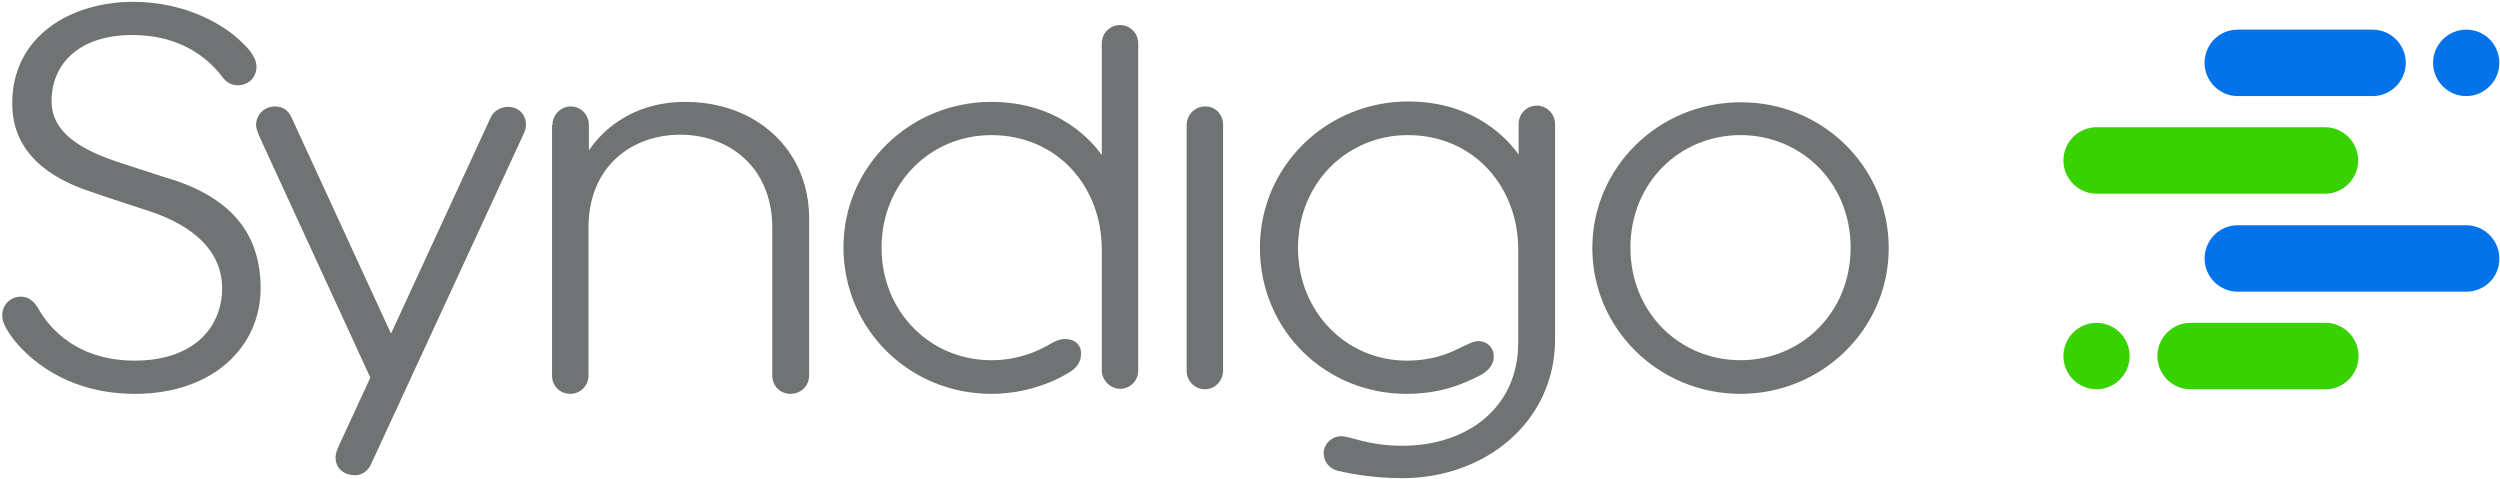 <?xml version="1.0" encoding="UTF-8"?> <svg xmlns="http://www.w3.org/2000/svg" width="657" height="126" viewBox="0 0 657 126" fill="none"><path d="M321.424 32.78V97.391C321.424 100.119 319.248 102.302 316.637 102.302C314.026 102.302 311.85 100.119 311.85 97.5V32.889C311.85 30.161 314.026 27.978 316.637 27.978C319.357 27.869 321.424 30.052 321.424 32.78ZM88.181 120.201C88.181 119.328 88.616 118.018 89.051 117.145C89.486 116.163 97.319 99.246 97.319 99.246C97.319 99.246 68.381 36.382 68.055 35.618C67.728 34.745 67.293 33.653 67.293 32.889C67.293 30.161 69.469 27.978 72.189 27.978C74.364 27.978 75.67 28.96 76.54 30.706L102.758 87.677L128.976 30.816C129.847 29.069 131.587 28.087 133.546 28.087C136.483 28.087 138.223 30.27 138.223 32.78C138.223 33.762 137.897 34.635 137.571 35.29L97.428 122.165C96.666 123.803 95.034 124.894 93.294 124.894C90.683 124.894 88.181 123.366 88.181 120.201ZM145.186 32.889C145.186 30.161 147.362 27.978 149.973 27.978C152.692 27.978 154.759 30.161 154.759 32.889V39.547C157.044 36.054 164.659 26.777 180.107 26.777C198.819 26.777 212.635 39.438 212.635 57.336V98.7C212.635 101.429 210.459 103.503 207.739 103.503C205.02 103.503 202.953 101.429 202.953 98.7V59.847C202.953 43.803 191.421 35.399 178.802 35.399C165.965 35.399 154.651 43.803 154.651 59.847V98.7C154.651 101.429 152.475 103.503 149.864 103.503C147.144 103.503 145.077 101.429 145.077 98.7V32.889H145.186ZM284.109 92.916C284.109 95.535 282.477 97.063 280.519 98.155C274.971 101.429 267.791 103.503 260.502 103.503C238.962 103.503 221.664 86.477 221.664 64.976C221.664 43.912 238.962 26.777 260.502 26.777C278.67 26.777 287.373 37.691 289.549 40.747V11.389C289.549 8.66 291.724 6.586 294.335 6.586C297.055 6.586 299.122 8.769 299.122 11.389V97.391C299.122 100.119 296.946 102.193 294.335 102.193C291.833 102.193 289.549 99.901 289.549 97.391V65.631C289.549 48.824 277.691 35.508 260.502 35.508C244.401 35.508 231.673 48.278 231.673 65.085C231.673 81.893 244.401 94.662 260.502 94.662C267.791 94.662 272.904 92.152 275.624 90.624C276.711 89.969 278.126 89.096 279.975 89.096C282.477 89.096 284.109 90.624 284.109 92.916ZM496.356 65.195C496.356 86.368 478.95 103.503 457.41 103.503C435.869 103.503 418.463 86.368 418.463 65.195C418.463 44.021 435.869 26.886 457.41 26.886C478.95 26.777 496.356 43.912 496.356 65.195ZM457.41 35.508C441.418 35.508 428.472 48.059 428.472 65.085C428.472 82.111 441.418 94.662 457.41 94.662C473.402 94.662 486.347 82.111 486.347 65.085C486.347 48.059 473.402 35.508 457.41 35.508ZM352.537 114.635C354.931 114.635 359.5 117.145 368.529 117.145C385.609 117.145 398.99 107.104 398.99 90.078V65.522C398.99 49.369 387.567 35.508 369.943 35.508C354.169 35.508 341.114 47.95 341.114 65.195C341.114 81.893 353.734 94.771 369.726 94.771C376.253 94.771 380.496 93.025 383.542 91.497C385.174 90.733 387.241 89.642 388.438 89.642C390.94 89.642 392.572 91.497 392.572 93.571C392.572 96.736 389.743 98.264 388.655 98.809C384.521 100.883 378.973 103.393 370.052 103.503C348.621 103.721 331.106 87.022 331.106 65.085C331.106 43.694 348.621 26.668 370.052 26.668C388.111 26.668 396.814 37.364 399.099 40.638V32.562C399.099 29.833 401.275 27.759 403.886 27.759C406.496 27.759 408.672 29.942 408.672 32.562V89.205C408.672 110.597 390.613 125.658 368.529 125.658C360.805 125.658 354.713 124.457 351.449 123.693C349.274 123.148 347.859 121.183 347.859 119.11C347.859 116.818 349.818 114.635 352.537 114.635ZM68.49 75.781C68.49 90.951 56.197 103.503 35.418 103.503C14.966 103.503 4.848 91.279 2.564 87.786C1.911 86.804 0.606 84.949 0.606 82.984C0.497 80.256 2.564 78.073 5.284 77.964C7.459 77.855 8.982 79.273 9.961 80.911C11.485 83.639 18.121 94.771 35.418 94.771C50.975 94.771 58.373 85.931 58.373 75.781C58.373 66.068 50.975 59.301 38.899 55.372C36.615 54.608 28.456 51.989 24.43 50.57C13.443 47.077 3.217 40.42 3.217 27.214C3.217 9.097 19.1 0.475 34.983 0.475C48.581 0.475 58.699 6.368 63.268 10.843C64.791 12.262 67.402 14.772 67.402 17.5C67.402 20.556 65.117 22.412 62.507 22.412C60.875 22.412 59.569 21.648 58.699 20.556C56.088 17.064 49.234 9.206 34.765 9.206C20.732 9.206 13.552 16.846 13.552 26.559C13.552 34.745 21.058 39.328 31.393 42.712C34.874 43.803 44.012 46.859 45.971 47.405C61.527 52.643 68.49 62.139 68.49 75.781Z" fill="#707373"></path><path d="M588.066 7.787H623.531C628.318 7.787 632.235 11.716 632.235 16.518C632.235 21.32 628.318 25.249 623.531 25.249H588.066C583.28 25.249 579.363 21.32 579.363 16.518C579.363 11.716 583.171 7.787 588.066 7.787ZM648.118 7.787C643.331 7.787 639.415 11.716 639.415 16.518C639.415 21.32 643.331 25.249 648.118 25.249C652.904 25.249 656.821 21.32 656.821 16.518C656.821 11.716 653.013 7.787 648.118 7.787ZM648.118 76.654H588.066C583.28 76.654 579.363 72.725 579.363 67.923C579.363 63.121 583.28 59.192 588.066 59.192H648.118C652.904 59.192 656.821 63.121 656.821 67.923C656.93 72.725 653.013 76.654 648.118 76.654Z" fill="#0473EA"></path><path d="M550.969 33.435H611.02C615.807 33.435 619.723 37.364 619.723 42.166C619.723 46.968 615.807 50.897 611.02 50.897H550.969C546.182 50.897 542.266 46.968 542.266 42.166C542.266 37.364 546.182 33.435 550.969 33.435ZM611.129 102.302H575.664C570.877 102.302 566.961 98.373 566.961 93.571C566.961 88.769 570.877 84.84 575.664 84.84H611.129C615.916 84.84 619.832 88.769 619.832 93.571C619.832 98.373 615.916 102.302 611.129 102.302ZM550.969 102.302C555.755 102.302 559.672 98.373 559.672 93.571C559.672 88.769 555.755 84.84 550.969 84.84C546.182 84.84 542.266 88.769 542.266 93.571C542.266 98.373 546.182 102.302 550.969 102.302Z" fill="#38D200"></path></svg> 